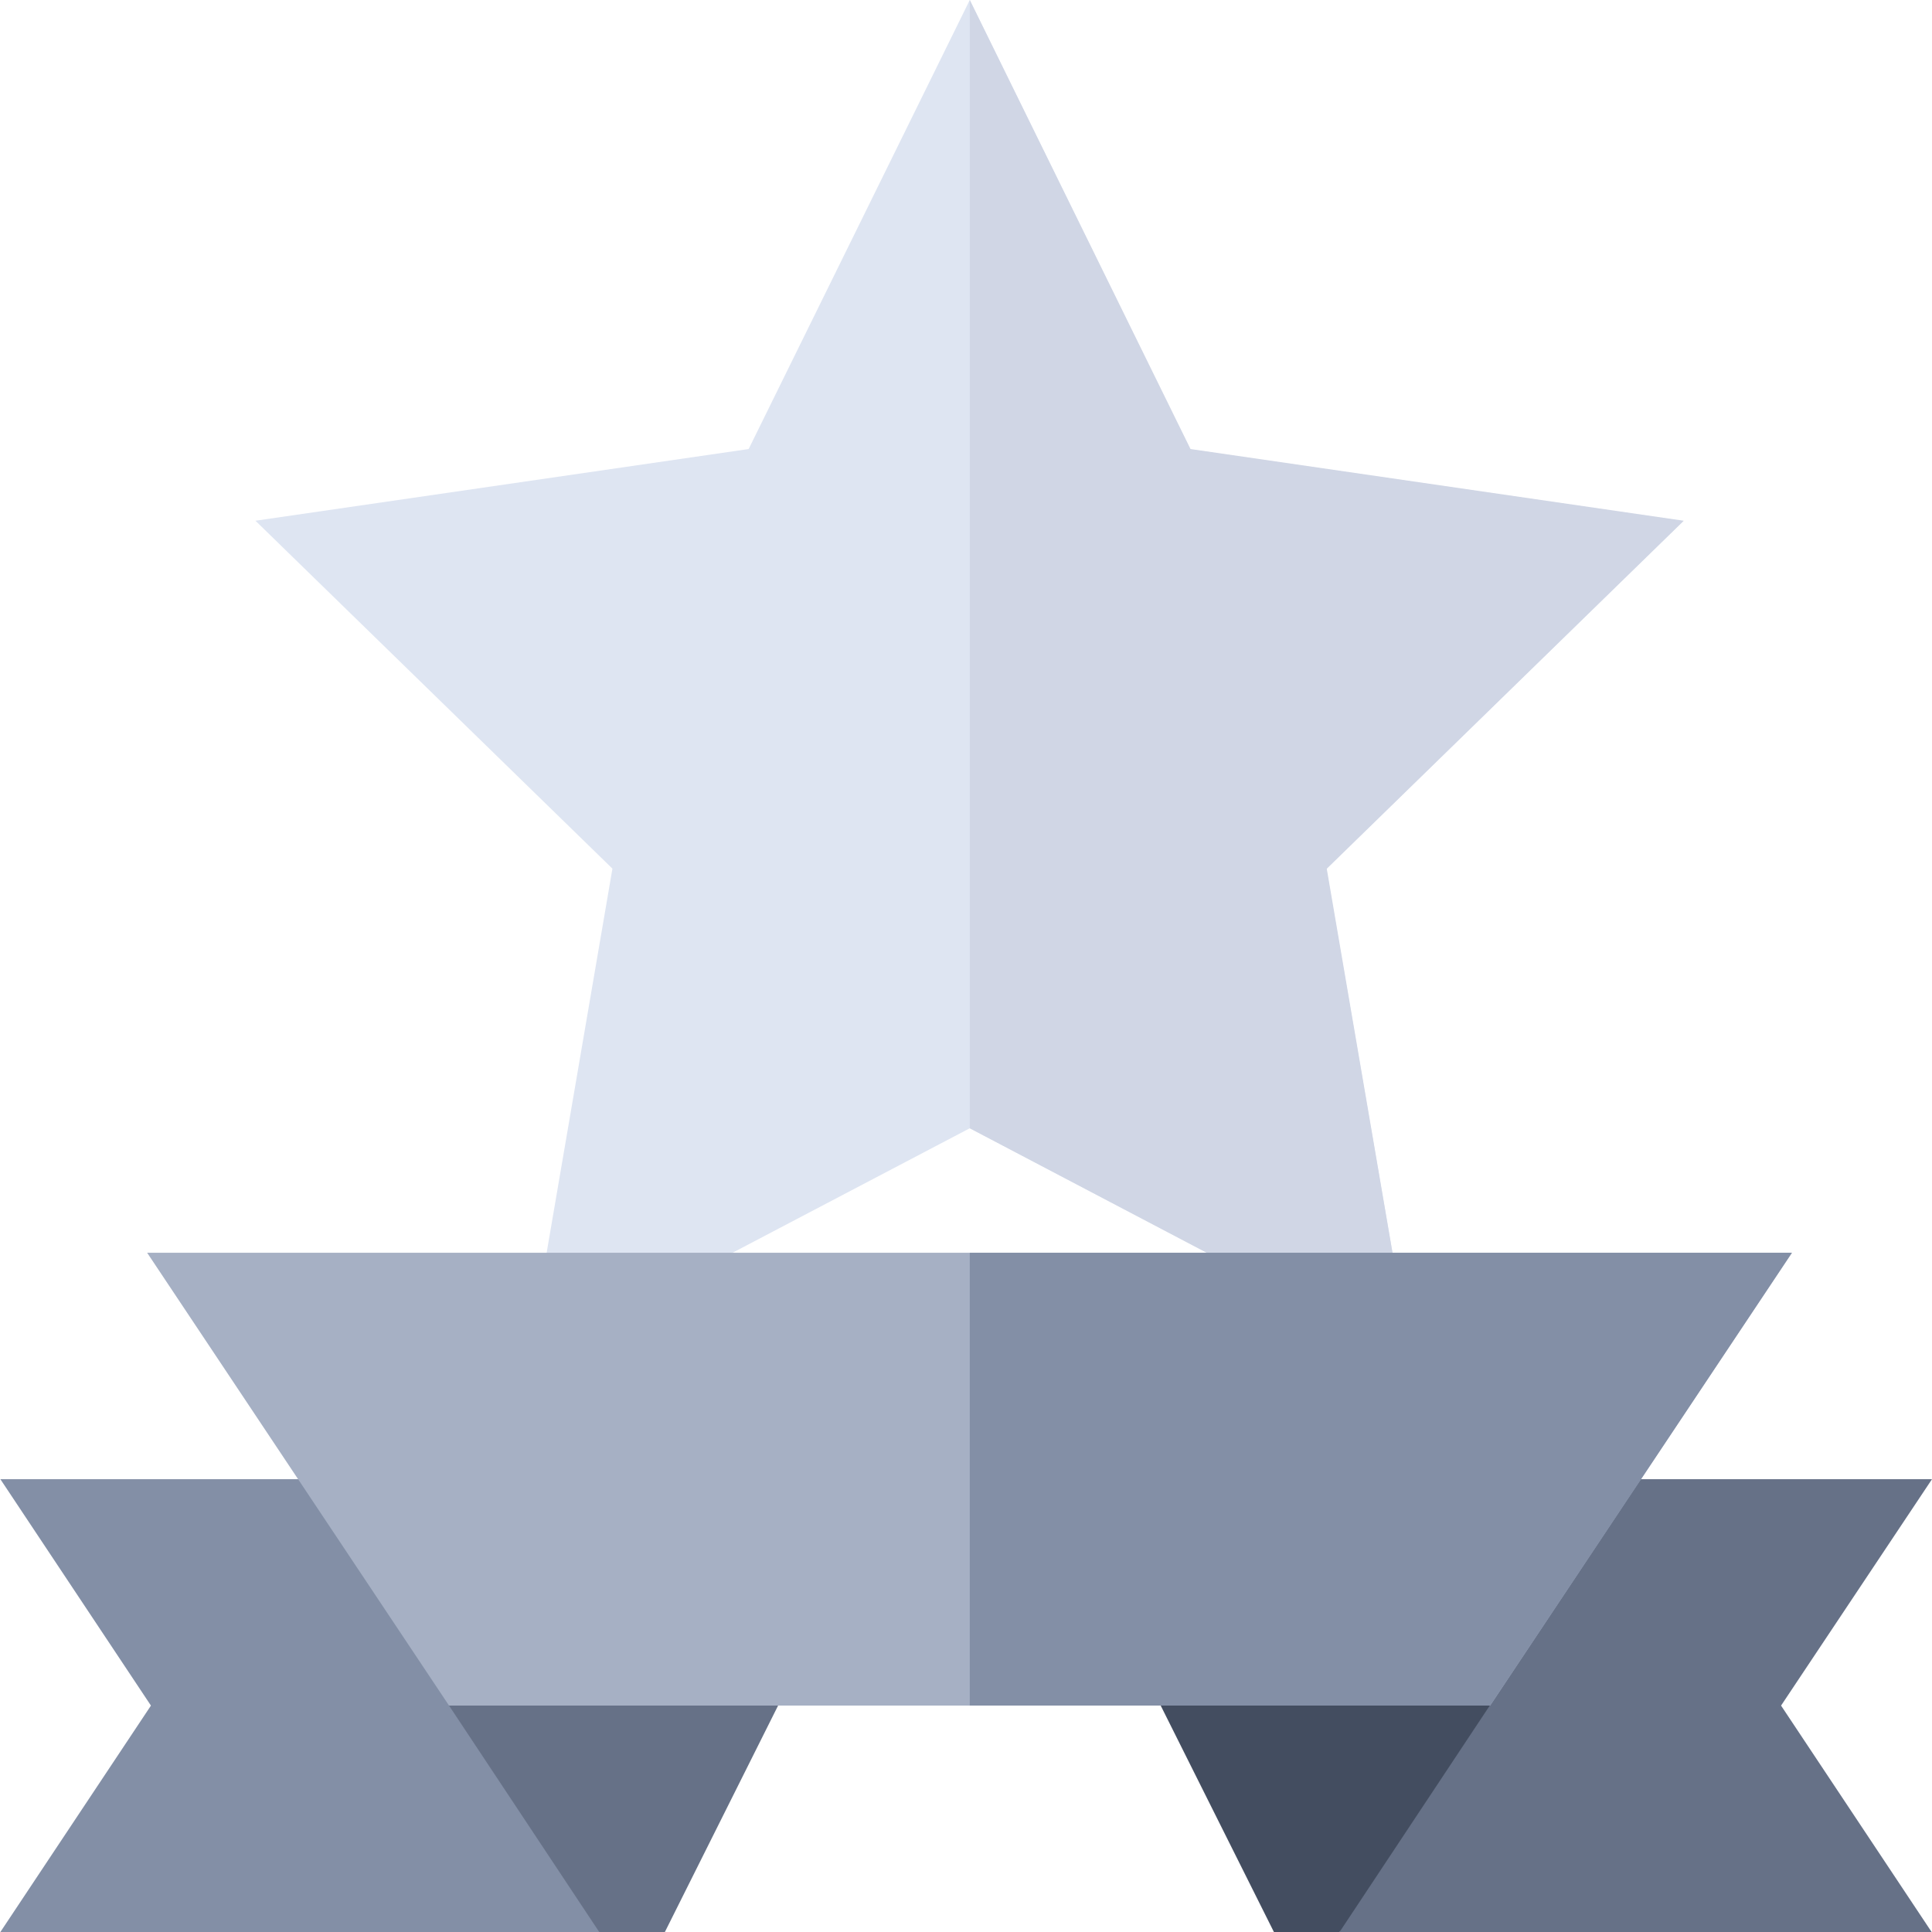 <?xml version="1.0" encoding="utf-8"?>
<!-- Generator: Adobe Illustrator 24.0.0, SVG Export Plug-In . SVG Version: 6.00 Build 0)  -->
<svg version="1.1" id="Capa_1" xmlns="http://www.w3.org/2000/svg" xmlns:xlink="http://www.w3.org/1999/xlink" x="0px" y="0px"
	 viewBox="0 0 512 512" style="enable-background:new 0 0 512 512;" xml:space="preserve">
<style type="text/css">
	.st0{fill:#DEE5F2;}
	.st1{fill:#D0D6E5;}
	.st2{fill:#667187;}
	.st3{fill:#838FA6;}
	.st4{fill:#434D60;}
	.st5{fill:#A6B0C4;}
</style>
<g>
	<g>
		<g>
			<g>
				<g>
					<path class="st0" d="M373.9,360.4L257,299l-117,61.4l22.3-130.2L67.7,138l130.7-19L257,0l58.4,119.1l130.7,19l-94.6,92.2
						L373.9,360.4z"/>
				</g>
			</g>
		</g>
	</g>
	<path class="st1" d="M373.9,360.4l-22.3-130.2l94.6-92.2l-130.7-19L257,0v299L373.9,360.4z"/>
	<g>
		<g>
			<g>
				<path class="st2" d="M512,392H398.8L355,512h156.9L472,452L512,392z"/>
			</g>
		</g>
	</g>
	<g>
		<g>
			<g>
				<path class="st3" d="M115.1,392H0.1L40,452L0.1,512h158.8L115.1,392z"/>
			</g>
		</g>
	</g>
	<g>
		<g>
			<path class="st4" d="M292.6,422l45,90H355l39.8-60L292.6,422z"/>
		</g>
	</g>
	<g>
		<g>
			<g>
				<path class="st2" d="M119,452l39.8,60h17.4l45-90L119,452z"/>
			</g>
		</g>
	</g>
	<g>
		<g>
			<g>
				<path class="st5" d="M394.9,452H119L39,332h435.8L394.9,452z"/>
			</g>
		</g>
	</g>
	<path class="st3" d="M257,452h137.9l80-120H257V452z"/>
</g>
</svg>
